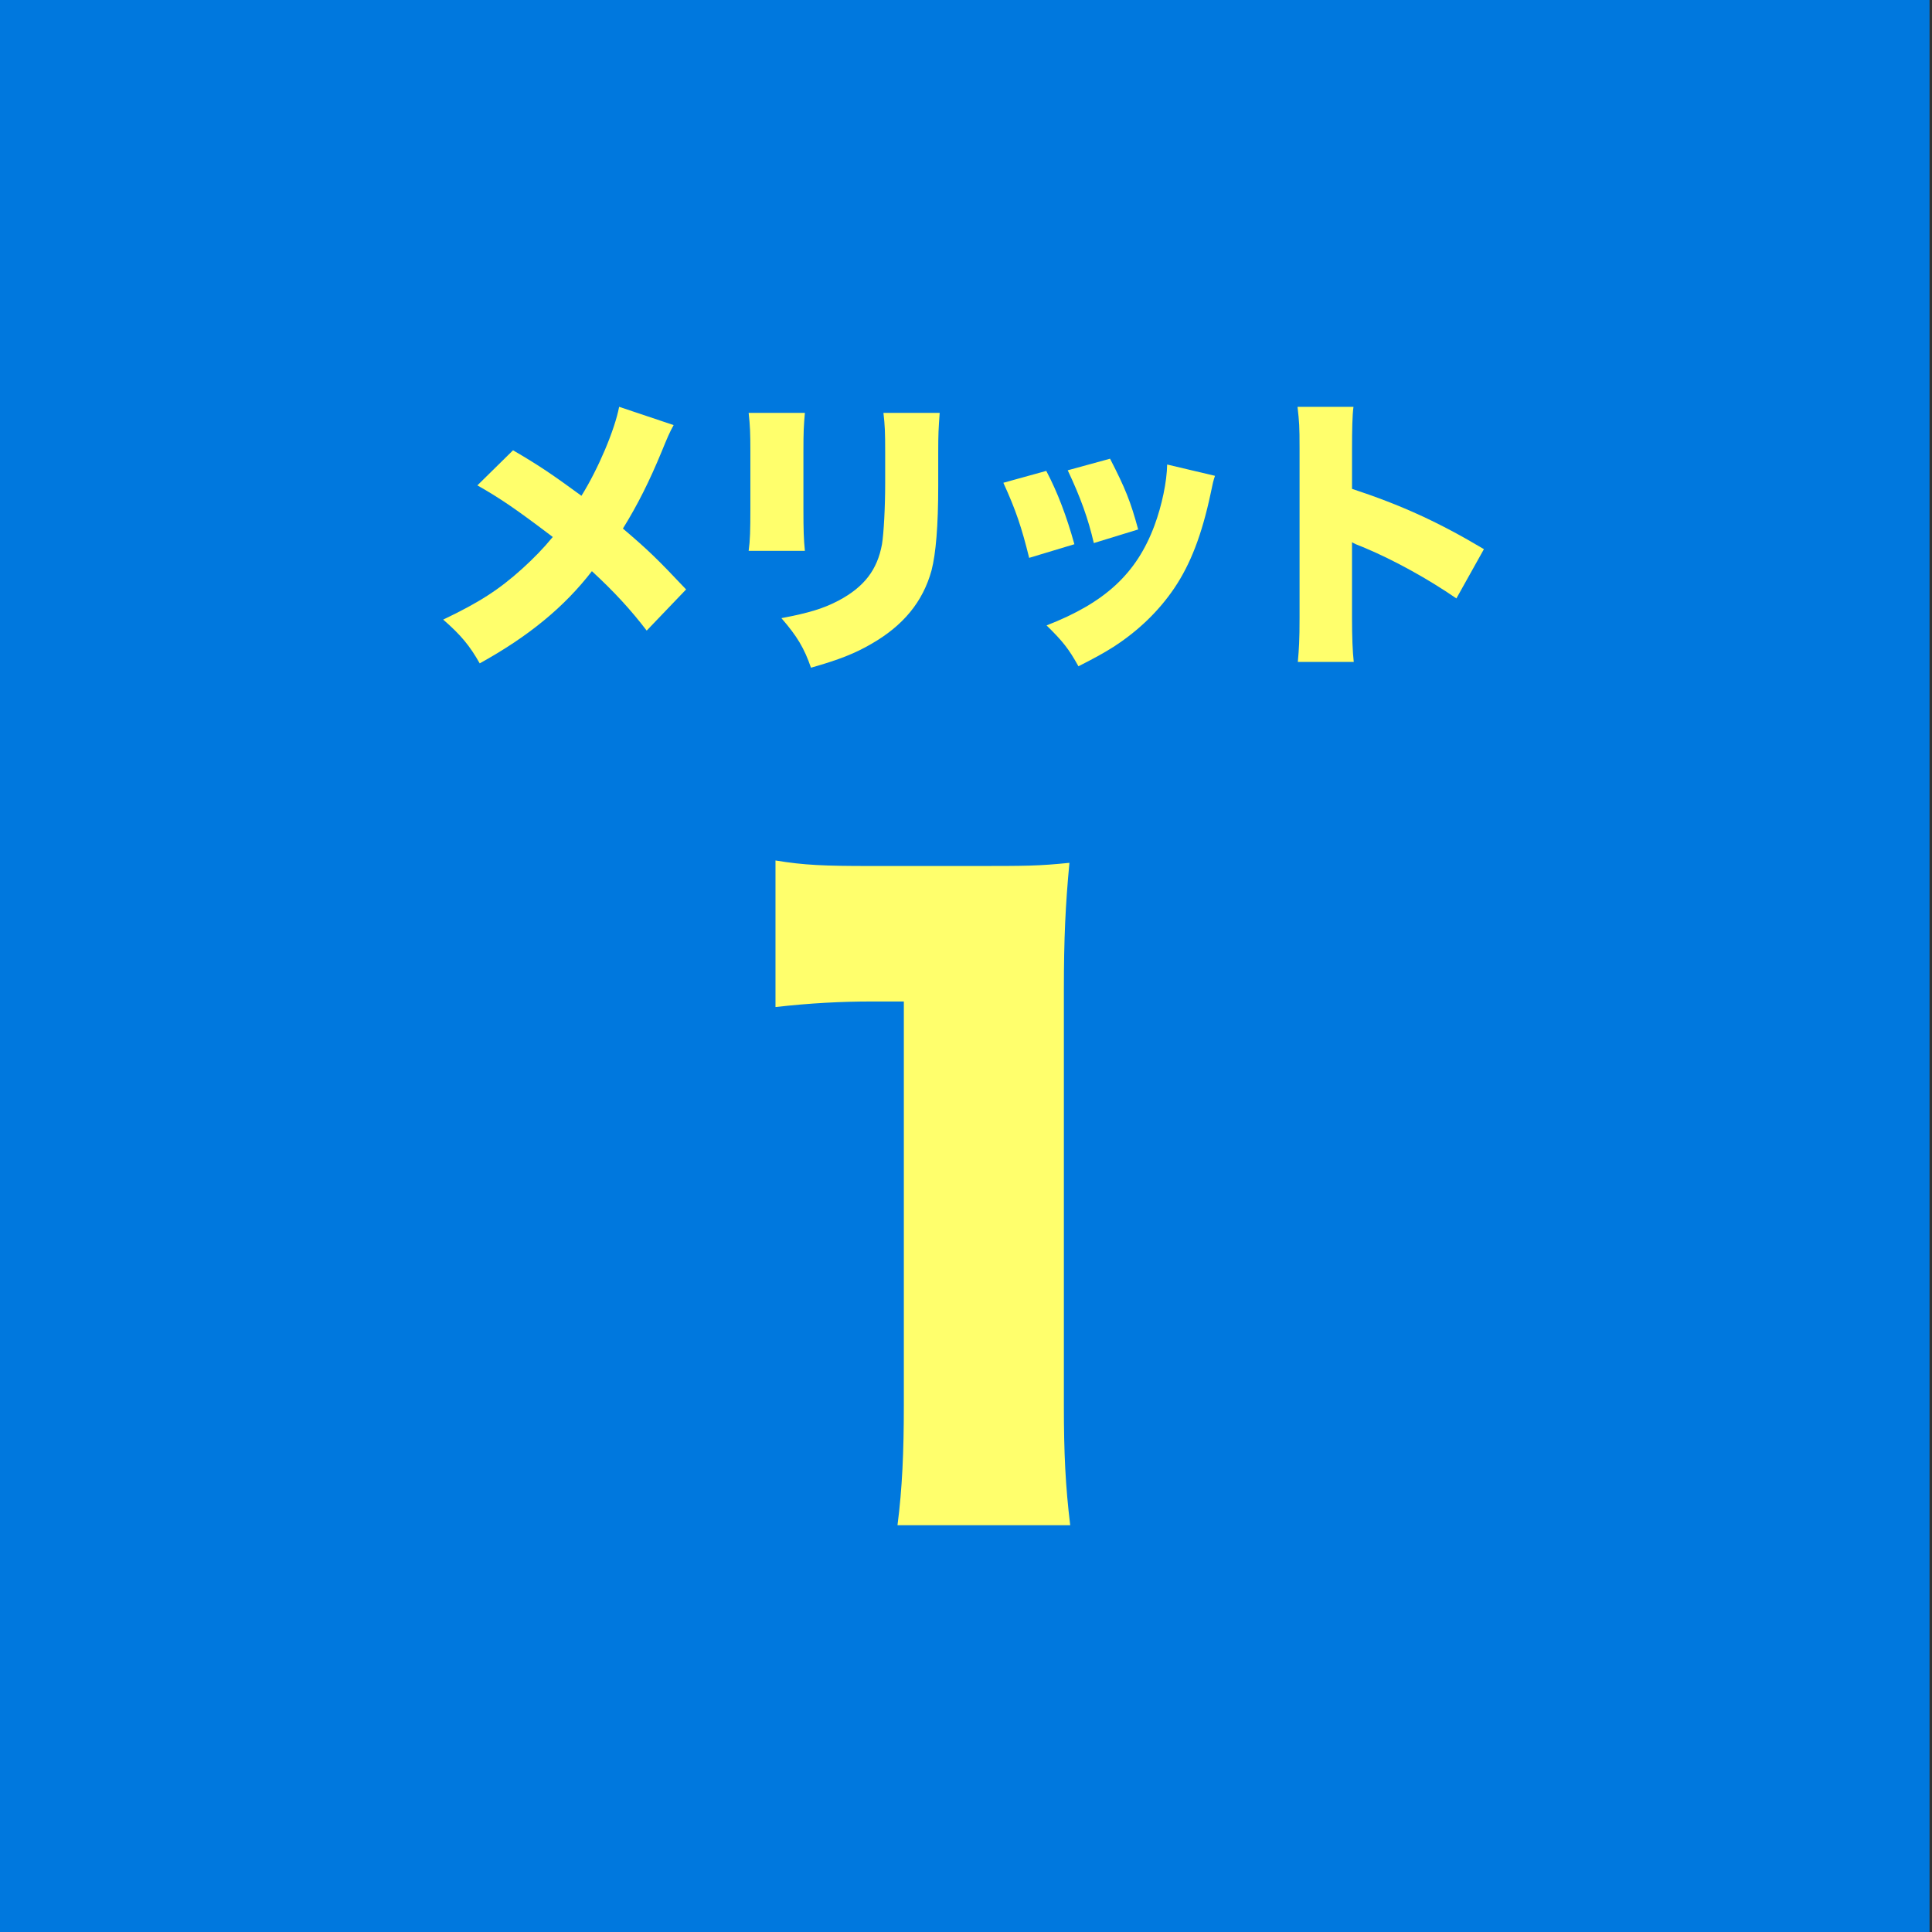 <?xml version="1.0" encoding="utf-8"?>
<!-- Generator: Adobe Illustrator 27.2.0, SVG Export Plug-In . SVG Version: 6.00 Build 0)  -->
<svg version="1.1" id="レイヤー_1" xmlns="http://www.w3.org/2000/svg" xmlns:xlink="http://www.w3.org/1999/xlink" x="0px"
	 y="0px" viewBox="0 0 120 120" style="enable-background:new 0 0 120 120;" xml:space="preserve">
<rect x="0" y="0" width="120" height="120" fill="#333333" stroke="none"/>
<style type="text/css">
	.st0{fill:#0078DE;}
	.st1{fill:#FFFF6C;}
</style>
<rect x="-0.152" class="st0" width="120" height="120"/>
<g>
	<path class="st1" d="M41.841,26.403c-0.252,0.45-0.396,0.792-0.756,1.674
		c-0.738,1.783-1.458,3.241-2.395,4.753c1.566,1.333,2.125,1.873,3.925,3.781l-2.448,2.557
		c-0.99-1.296-2.017-2.413-3.403-3.691c-1.71,2.215-3.907,4.033-6.968,5.726
		c-0.612-1.08-1.152-1.747-2.269-2.719c2.232-1.062,3.457-1.854,4.879-3.133
		c0.738-0.666,1.351-1.297,1.927-1.999c-2.232-1.692-3.223-2.376-4.682-3.205l2.215-2.179
		c1.639,0.954,2.449,1.512,4.249,2.827c1.045-1.674,2.071-4.105,2.341-5.527L41.841,26.403z"/>
	<path class="st1" d="M49.993,25.646c-0.072,0.828-0.091,1.152-0.091,2.413v3.583
		c0,1.278,0.019,1.854,0.091,2.574h-3.493c0.09-0.648,0.107-1.278,0.107-2.628v-3.565
		c0-1.099-0.018-1.585-0.107-2.377H49.993z M58.365,25.646c-0.072,1.008-0.09,1.278-0.09,2.431
		v2.106c0,2.467-0.145,4.195-0.414,5.24c-0.54,1.962-1.765,3.439-3.745,4.574
		c-1.026,0.594-1.98,0.972-3.745,1.476c-0.414-1.207-0.864-1.962-1.837-3.079
		c1.729-0.324,2.646-0.612,3.565-1.099c1.584-0.846,2.395-1.908,2.683-3.493
		c0.108-0.666,0.198-2.25,0.198-3.817v-1.873c0-1.314-0.019-1.692-0.108-2.467H58.365z"/>
	<path class="st1" d="M64.986,29.248c0.702,1.333,1.26,2.809,1.746,4.555l-2.809,0.847
		c-0.468-1.891-0.828-2.971-1.603-4.664L64.986,29.248z M75.465,29.554
		c-0.107,0.324-0.126,0.396-0.27,1.098c-0.54,2.539-1.242,4.375-2.251,5.87
		c-0.972,1.44-2.25,2.665-3.781,3.655c-0.63,0.396-1.116,0.666-2.179,1.207
		c-0.611-1.098-0.972-1.548-1.98-2.539c3.619-1.405,5.582-3.205,6.698-6.194
		c0.468-1.26,0.774-2.736,0.792-3.799L75.465,29.554z M68.947,28.491
		c0.954,1.854,1.278,2.665,1.747,4.394l-2.755,0.846c-0.343-1.495-0.829-2.845-1.621-4.52
		L68.947,28.491z"/>
	<path class="st1" d="M80.61,41.113c0.072-0.811,0.108-1.333,0.108-2.755V27.879
		c0-1.458-0.019-1.638-0.126-2.61h3.475c-0.072,0.522-0.09,1.422-0.09,2.629v2.466
		c3.061,1.008,5.384,2.071,8.192,3.745l-1.71,3.061c-1.747-1.206-3.872-2.377-5.672-3.133
		c-0.631-0.252-0.631-0.252-0.811-0.36v4.682c0,1.206,0.036,2.106,0.108,2.755H80.61z"/>
	<path class="st1" d="M48.167,53.445c1.771,0.295,3.051,0.344,5.904,0.344h6.25c3.494,0,4.134,0,6.103-0.197
		c-0.246,2.608-0.345,4.675-0.345,7.923v25.786c0,2.953,0.099,5.02,0.394,7.431H55.745
		c0.295-2.264,0.394-4.576,0.394-7.431V62.204h-1.969c-1.919,0-3.838,0.099-6.003,0.345V53.445z"/>
</g>
</svg>
